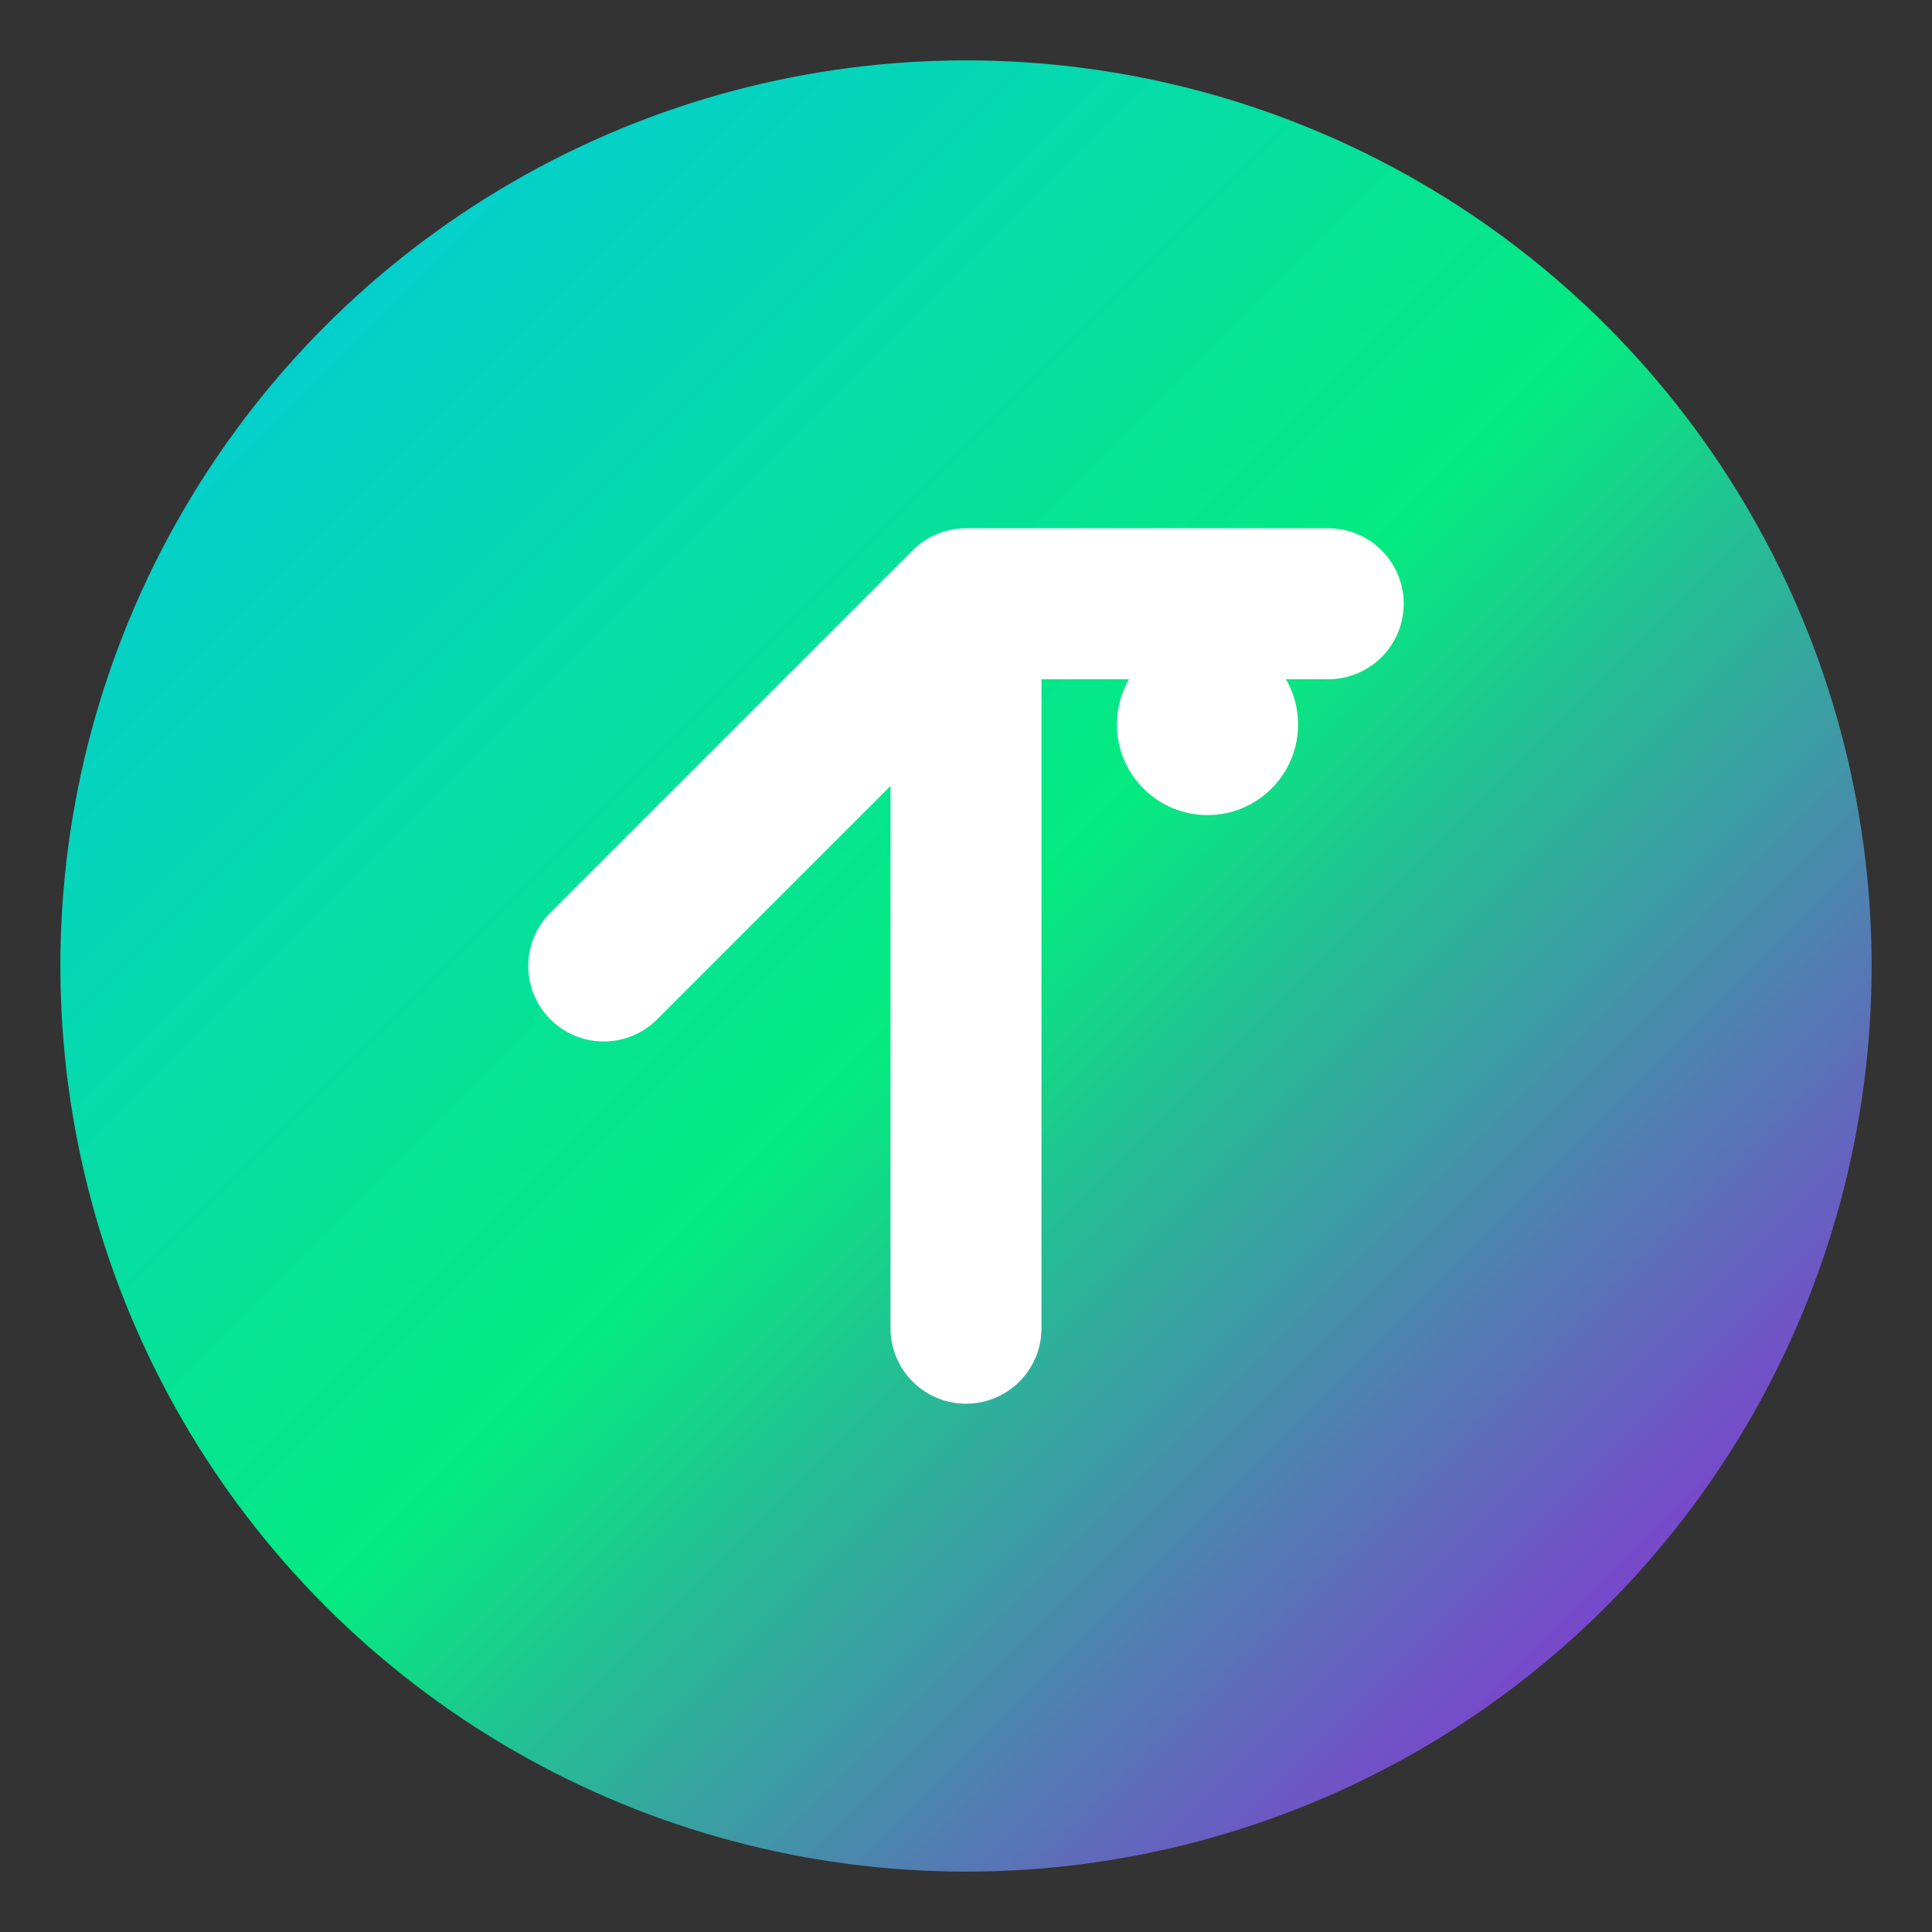 <svg xmlns="http://www.w3.org/2000/svg" viewBox="0 0 32 32">
  <rect x="0" y="0" width="32" height="32" fill="#333333" stroke="none"/>
  <defs>
    <linearGradient id="grad" x1="0%" y1="0%" x2="100%" y2="100%">
      <stop offset="0%" style="stop-color:#00d4ff;stop-opacity:1" />
      <stop offset="50%" style="stop-color:#00ff88;stop-opacity:1" />
      <stop offset="100%" style="stop-color:#b400ff;stop-opacity:1" />
    </linearGradient>
  </defs>
  <circle cx="16" cy="16" r="15" fill="url(#grad)" opacity="0.9"/>
  <path d="M 10 16 L 16 10 M 16 10 L 22 10 M 16 10 L 16 22" 
        stroke="white" 
        stroke-width="2.5" 
        stroke-linecap="round" 
        stroke-linejoin="round" 
        fill="none"/>
  <circle cx="20" cy="12" r="1.5" fill="white"/>
</svg>